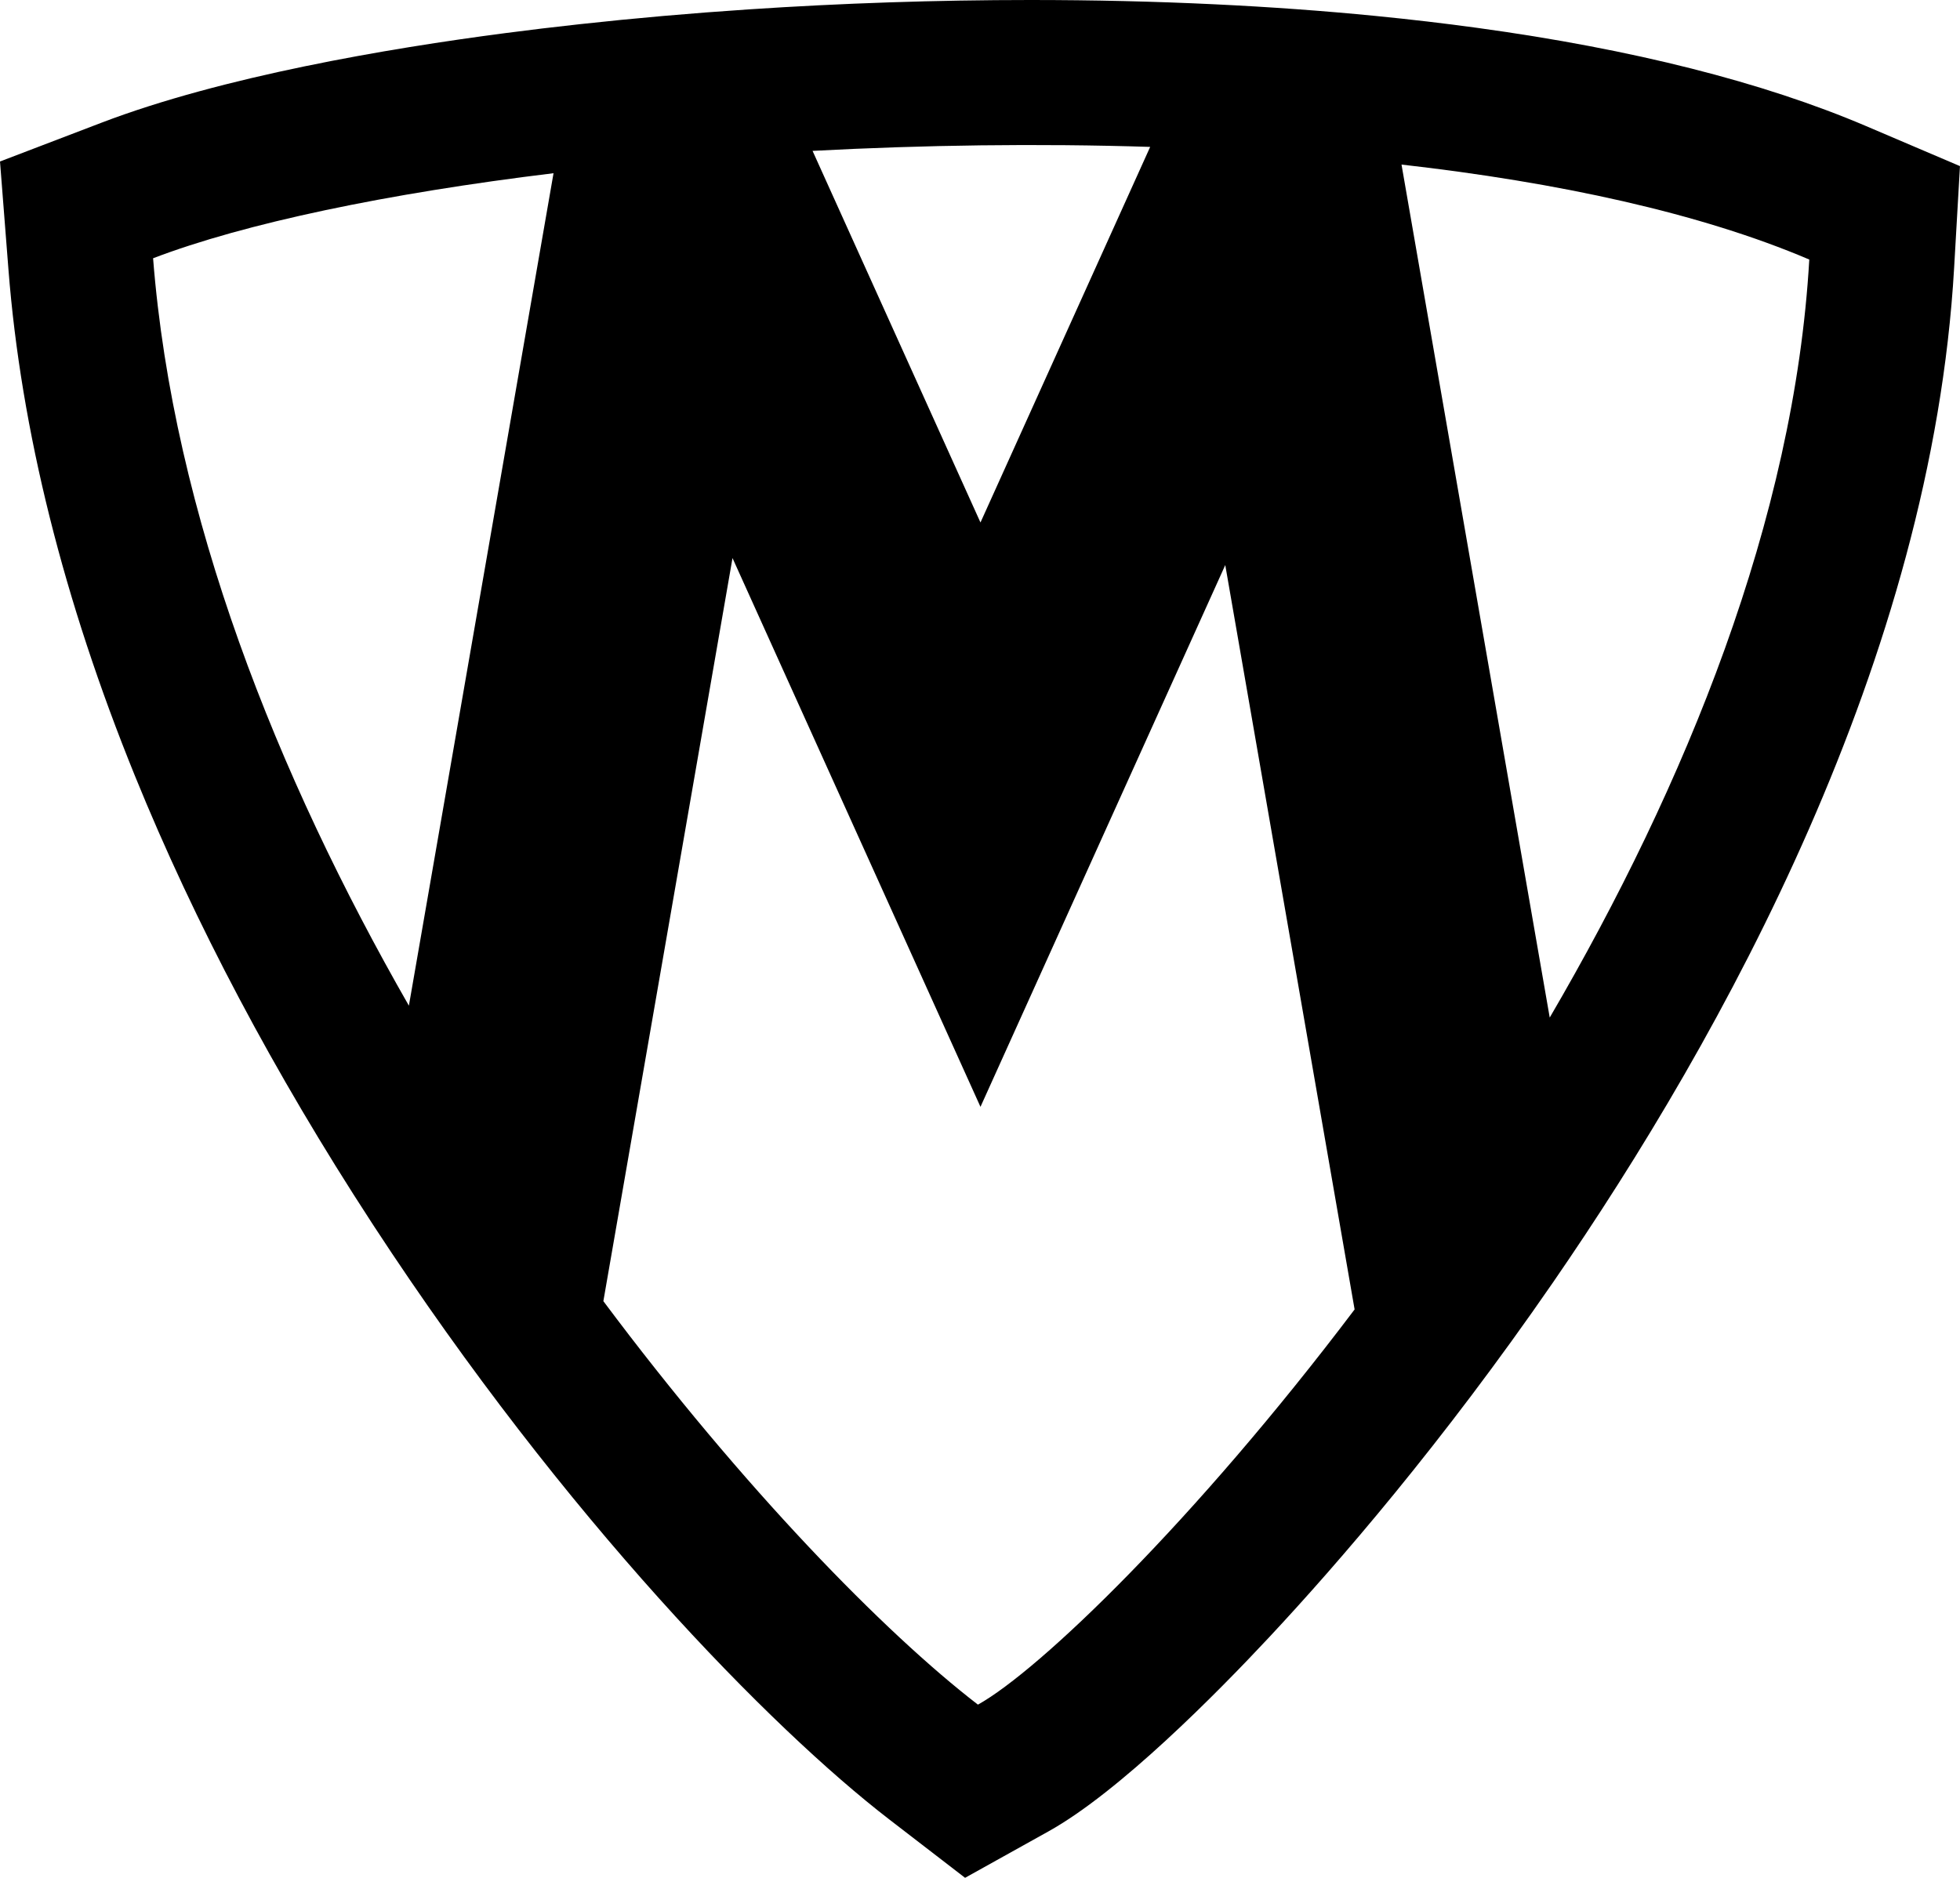 <?xml version="1.0" encoding="utf-8"?>
<!-- Generator: Adobe Illustrator 15.0.0, SVG Export Plug-In  -->
<!DOCTYPE svg PUBLIC "-//W3C//DTD SVG 1.1//EN" "http://www.w3.org/Graphics/SVG/1.1/DTD/svg11.dtd">
<svg version="1.1"
	 xmlns="http://www.w3.org/2000/svg" xmlns:xlink="http://www.w3.org/1999/xlink" xmlns:a="http://ns.adobe.com/AdobeSVGViewerExtensions/3.0/"
	 x="0px" y="0px" width="2767px" height="2652px" viewBox="0 0 2767 2652" enable-background="new 0 0 2767 2652"
	 xml:space="preserve">
<defs>
</defs>
<path d="M2634.614,178.119c-145.389-62.03-329.976-108.703-548.663-138.706c-46.675-6.412-94.648-12.031-143.855-16.89
	c-73.19-7.225-149.092-12.716-227.392-16.455C1630.636,2.024,1543.79,0,1454.503,0c-132.347,0-266.249,4.498-397.639,13.257
	c-80.904,5.383-160.853,12.392-238.885,20.954c-35.275,3.848-70.155,8.038-104.562,12.535
	c-165.714,21.64-399.194,61.181-570.433,126.639L0,228.044l11.939,152.615c17.7,226.346,77.796,466.948,178.641,715.132
	c84.374,207.617,196.58,419.496,333.588,629.839c1.283,1.988,2.584,3.993,3.882,5.98
	c269.448,412.269,560.334,708.954,727.561,837.742l106.824,82.277l117.809-65.604c100.608-56.033,238.322-195.769,311.46-274.07
	c96.348-103.158,243.994-273.727,400.276-500.418c241.066-349.682,535.077-882.199,566.726-1433.3l8.254-143.655L2634.614,178.119z
	 M577.239,1420.094C391.262,1095.359,244.5,727.615,216.122,364.692C345.633,315.181,546.693,273.13,781.44,244.59L577.239,1420.094
	z M1623.735,207.434l-239.568,530.368l-237.044-524.75C1303.262,204.727,1464.926,202.416,1623.735,207.434z M1380.588,2407.094
	c-131.857-101.55-331.542-305.609-528.792-569.762l182.309-1049.299l350.062,774.921l345.579-765.041l182.601,1051.123
	C1686.688,2147.816,1467.761,2358.558,1380.588,2407.094z M2187.808,1436.894L1978.566,232.38
	c220.766,25.072,421.554,68.368,575.666,134.118C2533.156,733.447,2379.312,1109.051,2187.808,1436.894z"/>
</svg>

